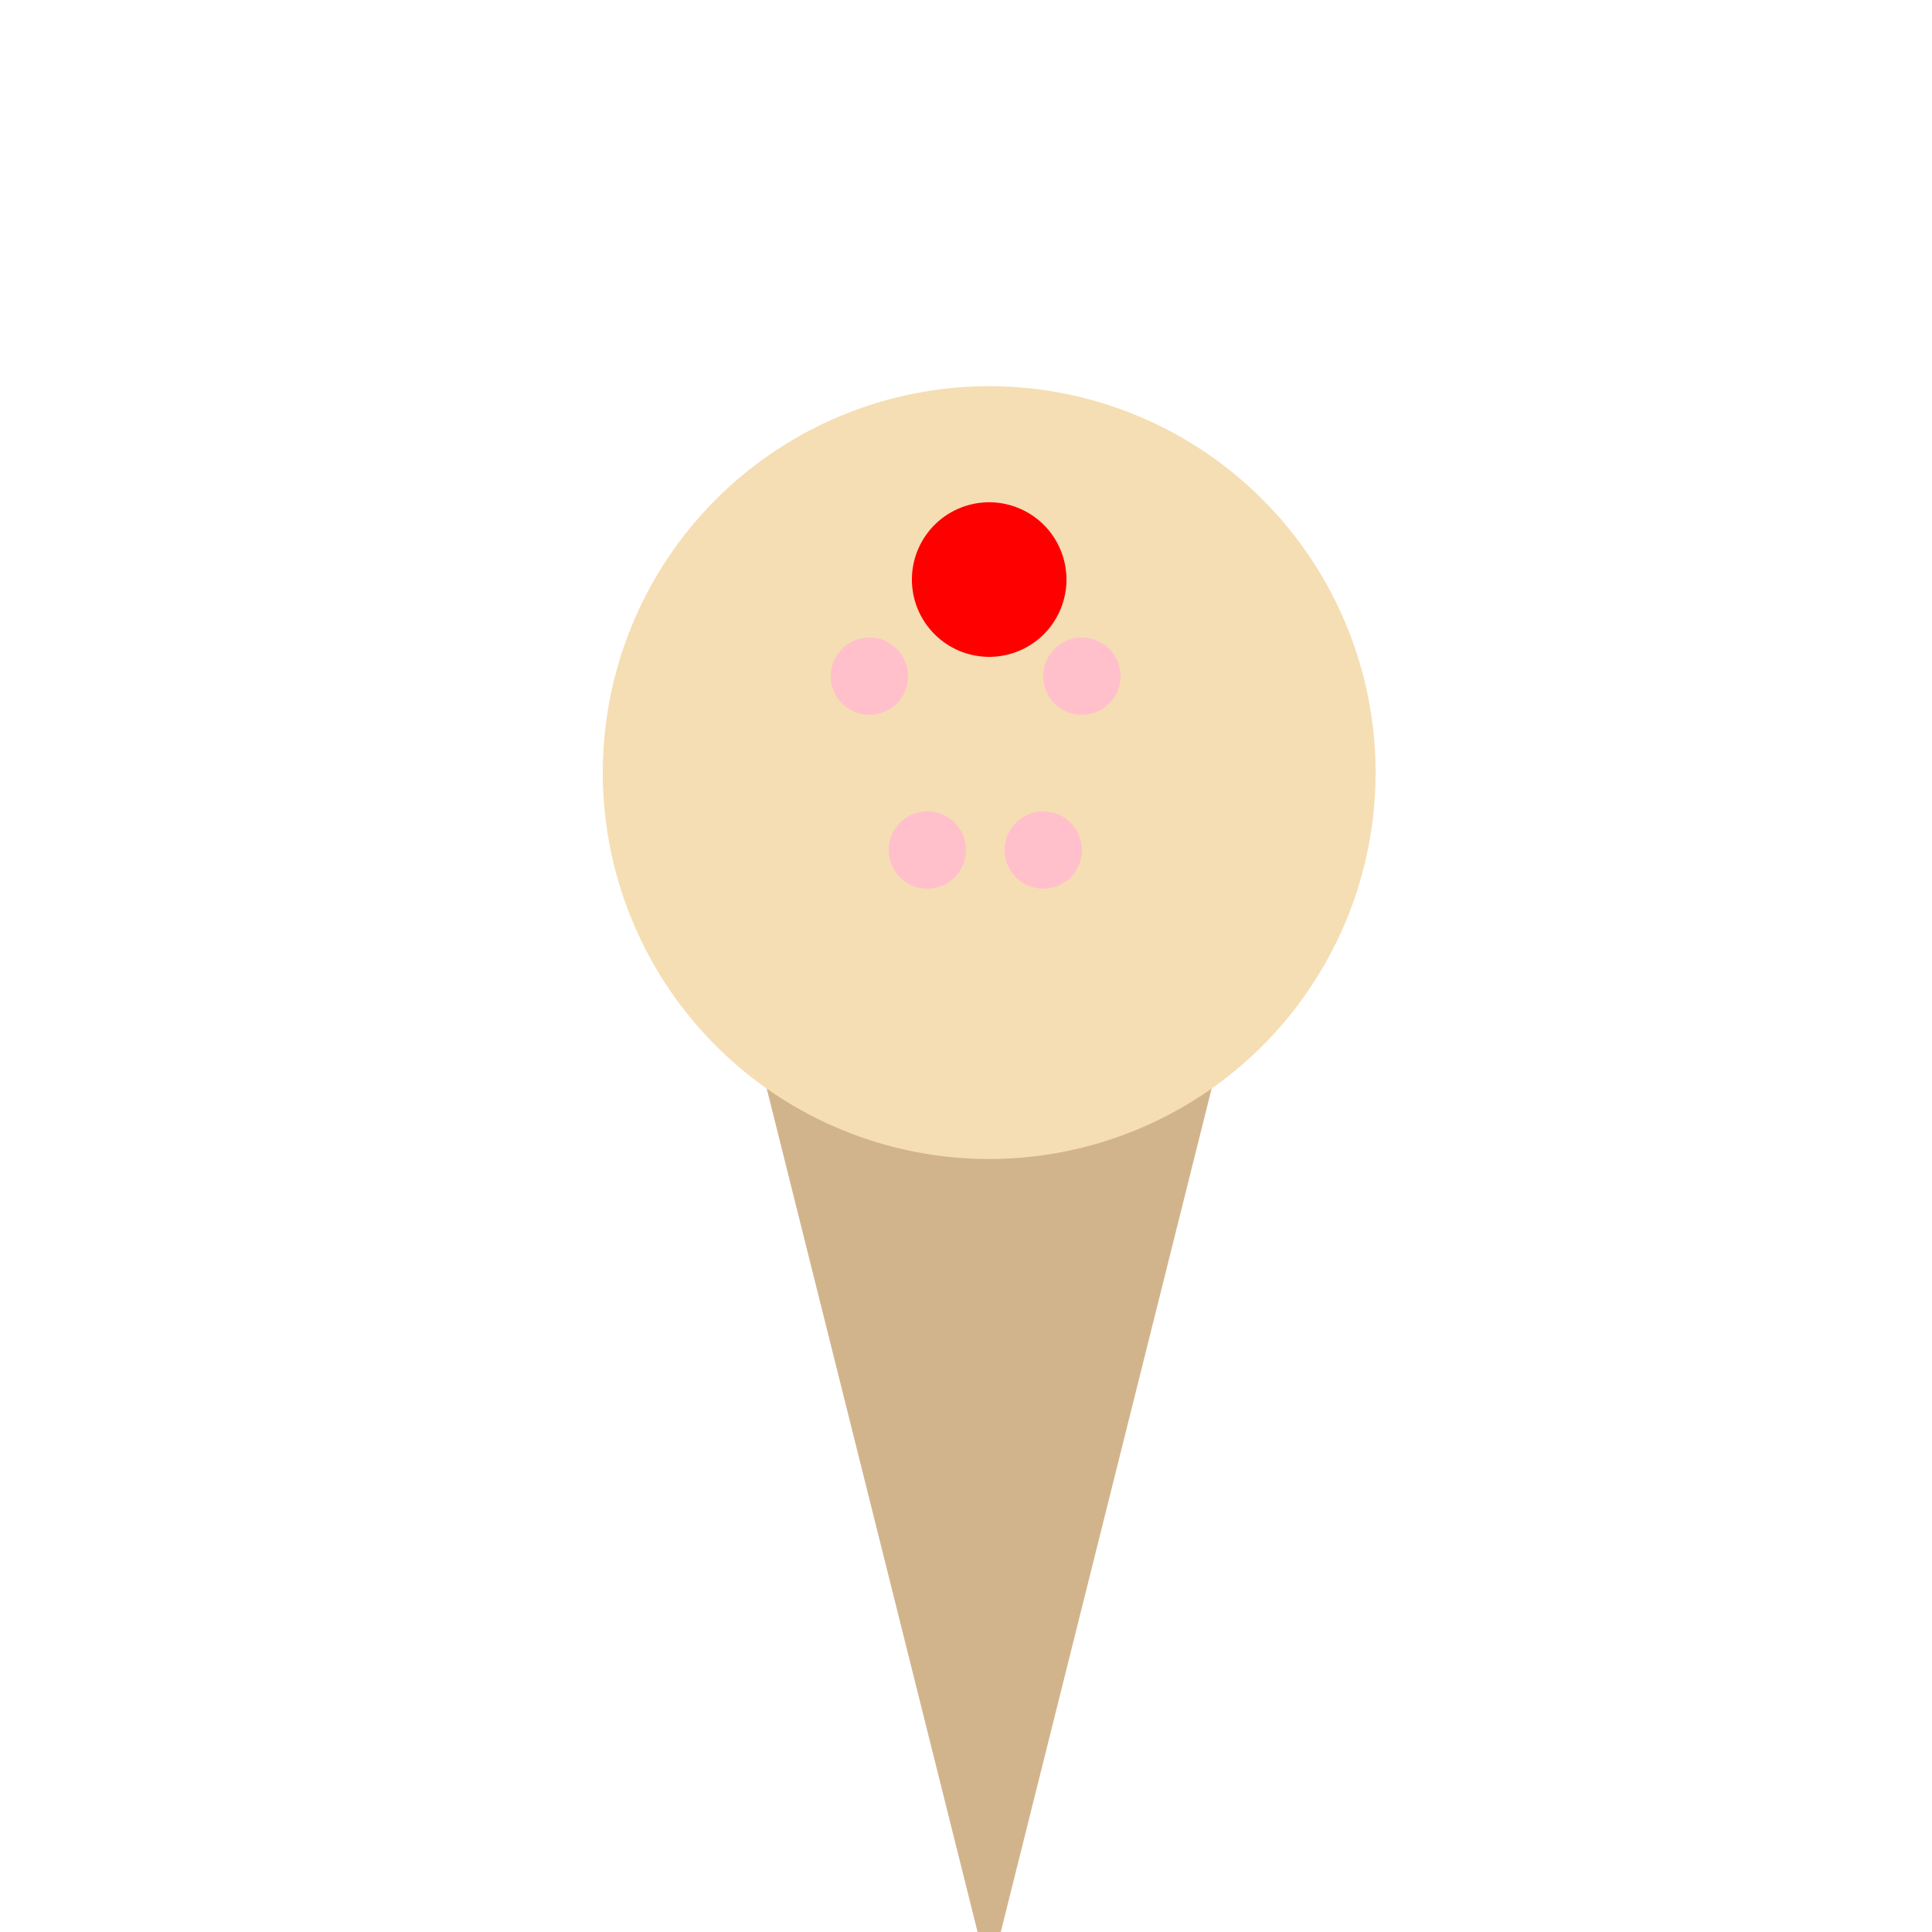 <!--

Generated by DrawGPT.
Free, open source, AI generated images in SVG, PNG, and HTML Canvas format.
https://drawgpt.ai

Created: 2023-09-26T19:10:15.407Z
Link: https://drawgpt.ai/prompt/56343/

-->
<svg xmlns="http://www.w3.org/2000/svg" xmlns:xlink="http://www.w3.org/1999/xlink" width="500" height="500"><defs/><g><path fill="#D2B48C" stroke="none" paint-order="stroke fill markers" d=" M 256 512 L 192 256 L 320 256 Z"/><path fill="#F5DEB3" stroke="none" paint-order="stroke fill markers" d=" M 356 200 A 100 100 0 1 1 356 199.9 Z"/><path fill="#FFC0CB" stroke="none" paint-order="stroke fill markers" d=" M 235 175 A 10 10 0 1 1 235 174.99 Z"/><path fill="#FFC0CB" stroke="none" paint-order="stroke fill markers" d=" M 290 175 A 10 10 0 1 1 290 174.99 Z"/><path fill="#FFC0CB" stroke="none" paint-order="stroke fill markers" d=" M 250 220 A 10 10 0 1 1 250 219.99 Z"/><path fill="#FFC0CB" stroke="none" paint-order="stroke fill markers" d=" M 280 220 A 10 10 0 1 1 280 219.99 Z"/><path fill="#FF0000" stroke="none" paint-order="stroke fill markers" d=" M 276 150 A 20 20 0 1 1 276 149.98 Z"/><path fill="none" stroke="#FF0000" paint-order="fill stroke markers" d=" M 256 130 L 256 170" stroke-miterlimit="10" stroke-dasharray=""/></g></svg>